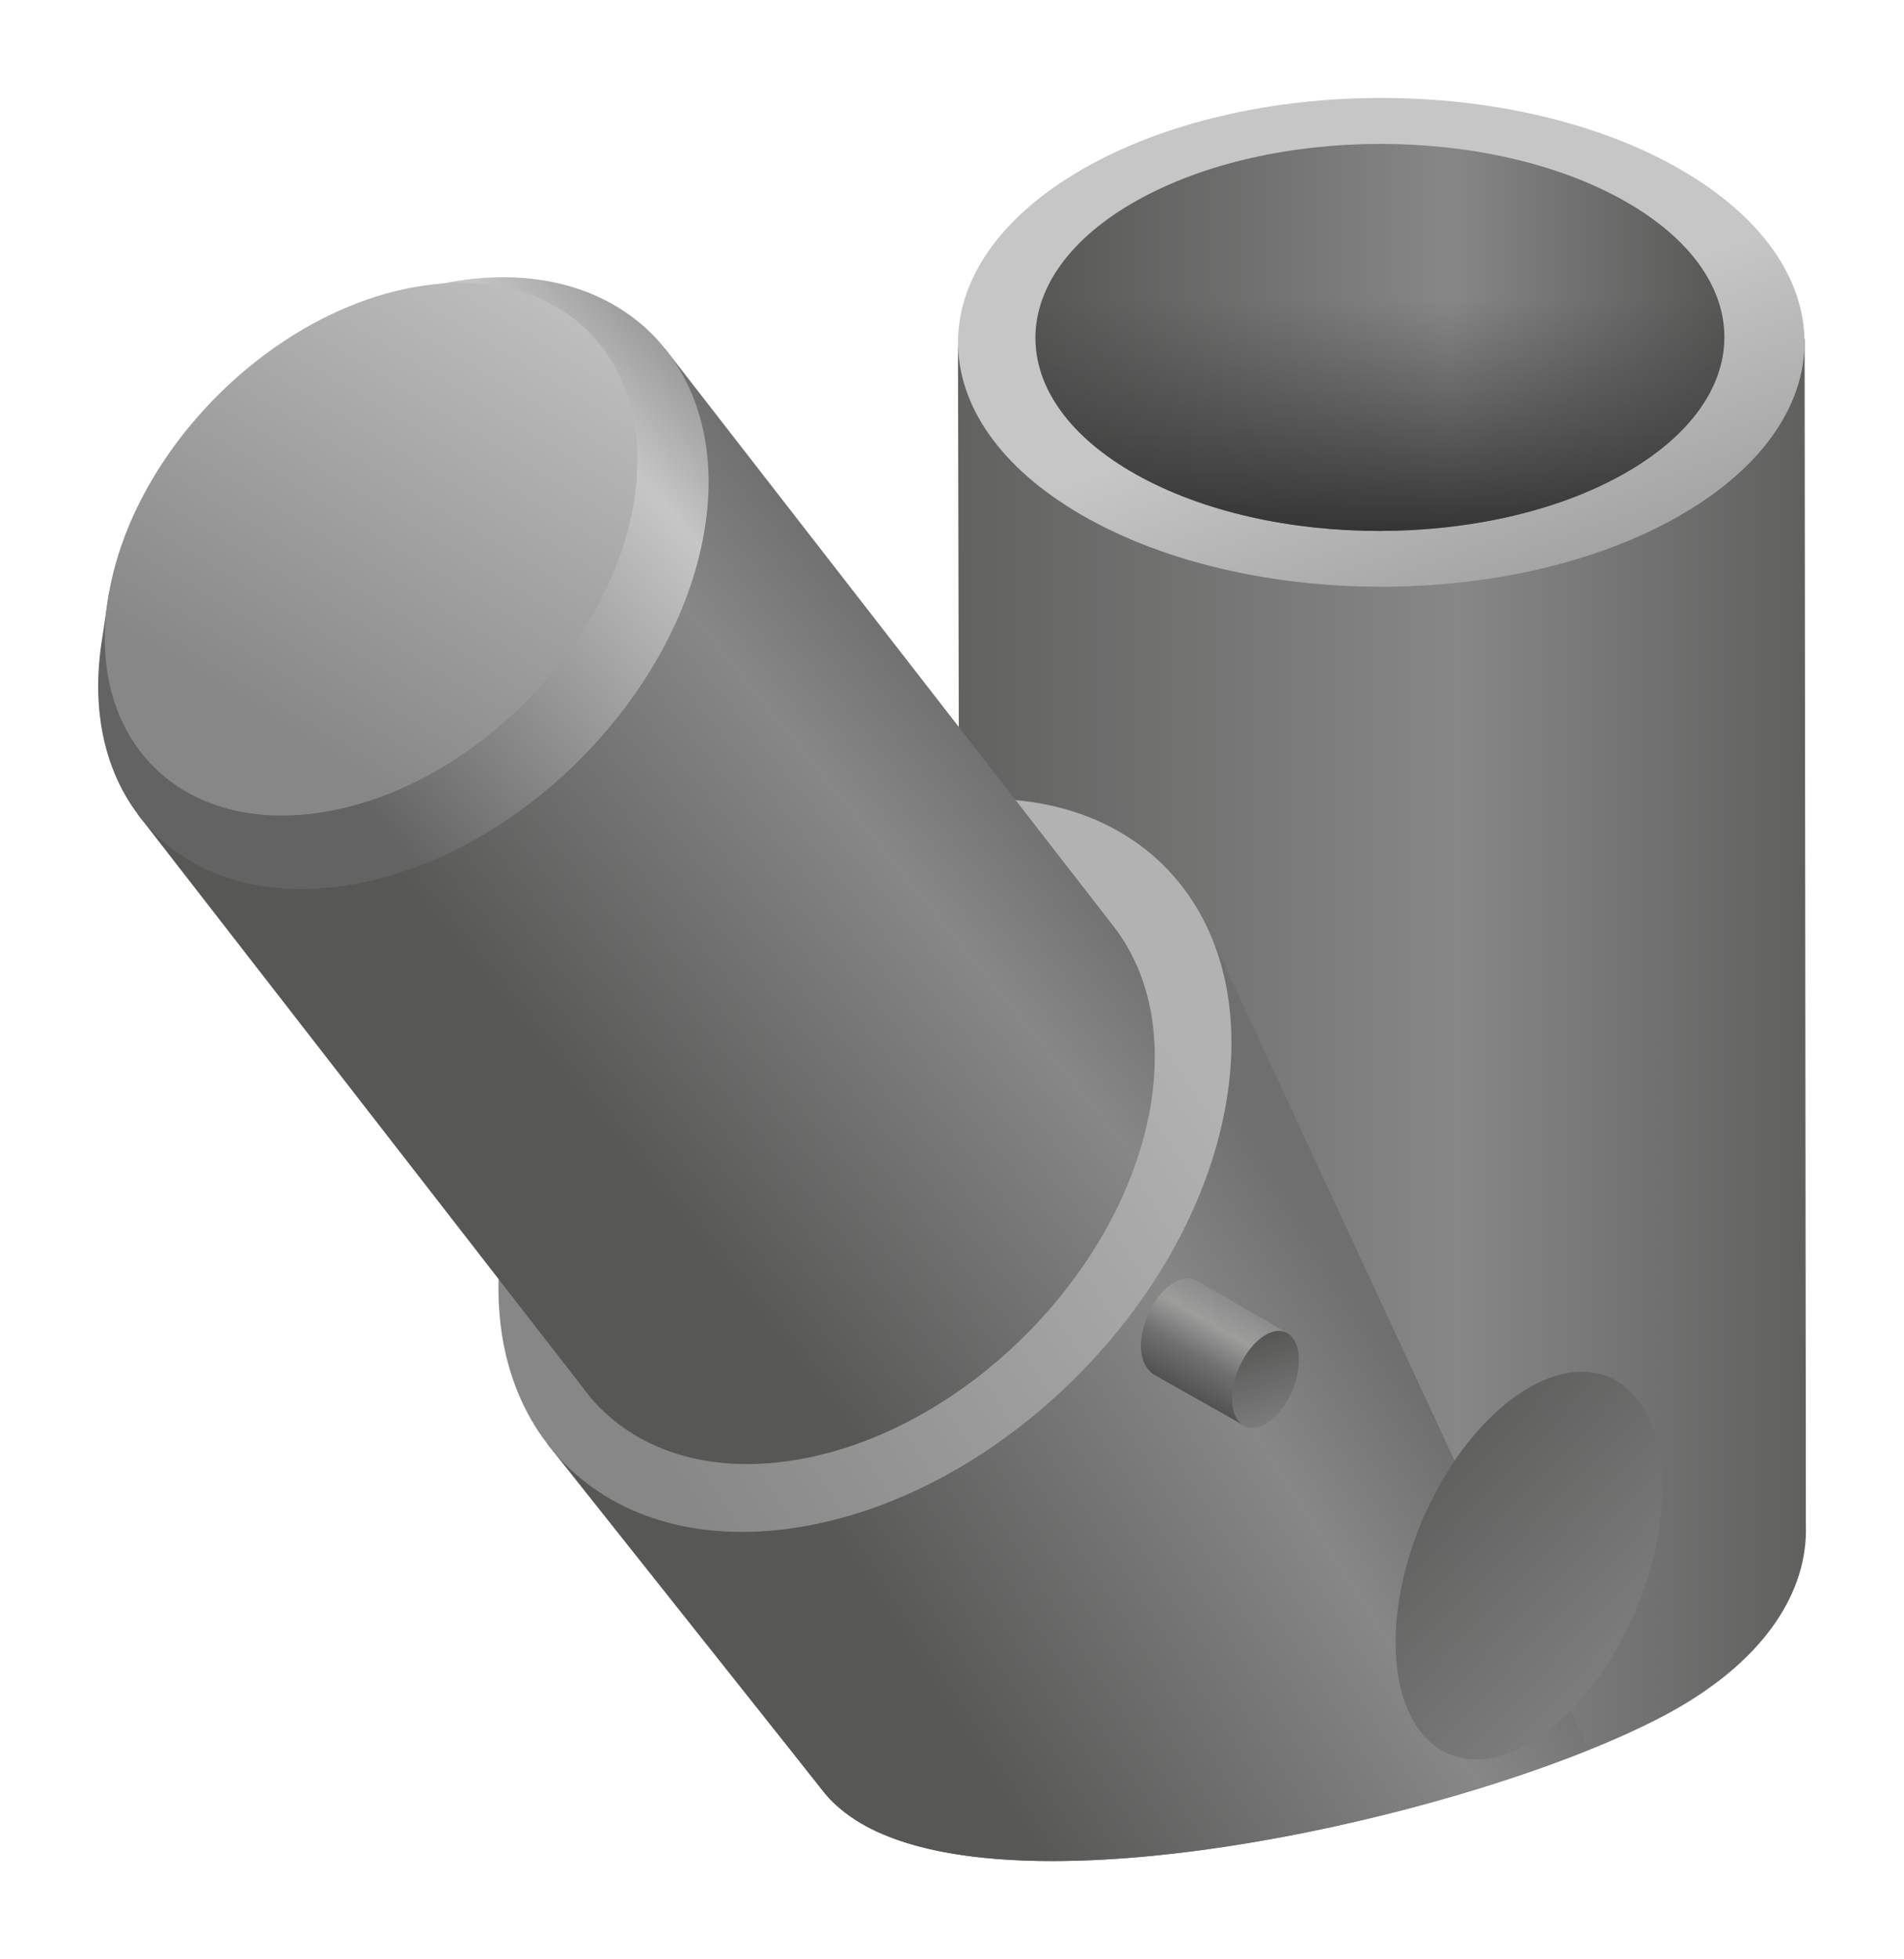 <svg id="eee4469c-15c9-4aa7-9d14-041e84a077b1" data-name="Ebene 1" xmlns="http://www.w3.org/2000/svg" xmlns:xlink="http://www.w3.org/1999/xlink" viewBox="0 0 1944 2000"><defs><style>.a4106549-8d2a-4c4b-a25e-699d81e6186c{fill:url(#fd62506d-3465-4914-b94c-6f79471ace10);}.bca12ee7-75e1-4908-af85-475014a1b4b0{fill:url(#b928d016-e41d-4e53-8bb3-74c583fe339e);}.ad066844-f91c-47f7-b47b-8d08ba0e9a34{fill:url(#b89fa3df-1d1f-40ee-887b-3db564945f43);}.e18962f3-54a7-4d6e-a1d1-057fb46feb1a{fill:url(#bce97e05-0948-49bf-97c7-24d23b1e6442);}.a6ab3510-e422-4927-be81-b608af73ca98{fill:url(#afc5220a-ebd3-4d1b-a50d-36b09fa3e203);}.ba65039d-94ea-40ac-ba73-4eeb92248e6d{fill:url(#b0b82ec7-ff5e-4cc8-89ae-b551d2535905);}.b677b55e-909d-46bb-819a-932f12be227c{fill:url(#f6a7e30d-0354-4065-99af-9acdabfb79a3);}.a68d44c6-72ff-4971-81ae-106535566a90{fill:url(#ee1f6847-3d70-4c35-b428-b6a691003187);}.bb5fb37e-07e1-4462-8a01-5c170e5d868a{fill:url(#f377f3cd-5534-4609-8342-9583363113a4);}.fa415640-c986-42dc-ab52-08a479928ed4{fill:url(#b14cae76-fda2-4893-93f0-cd651019fb3e);}.b98d1773-cb3f-4a4c-8ace-39a7042fb8ed{fill:url(#a7a4ba0e-67b2-4068-a71e-1f144667f887);}.a08f124b-1d4c-479d-a26b-8bde8d8db4a4{fill:url(#b6a7016b-5cf2-452b-a9f4-524c51d28ae2);}</style><linearGradient id="fd62506d-3465-4914-b94c-6f79471ace10" x1="838.01" y1="1122.96" x2="1921.04" y2="1122.96" gradientUnits="userSpaceOnUse"><stop offset="0" stop-color="#575756"/><stop offset="0.6" stop-color="#878787"/><stop offset="1" stop-color="#575756"/></linearGradient><linearGradient id="b928d016-e41d-4e53-8bb3-74c583fe339e" x1="1577.42" y1="810.24" x2="1419.96" y2="376.21" gradientUnits="userSpaceOnUse"><stop offset="0" stop-color="#878787"/><stop offset="1" stop-color="#c6c6c6"/></linearGradient><linearGradient id="b89fa3df-1d1f-40ee-887b-3db564945f43" x1="1057.22" y1="344.5" x2="1760.56" y2="344.5" xlink:href="#fd62506d-3465-4914-b94c-6f79471ace10"/><linearGradient id="bce97e05-0948-49bf-97c7-24d23b1e6442" x1="1408.89" y1="542.07" x2="1408.89" y2="146.92" gradientUnits="userSpaceOnUse"><stop offset="0" stop-color="#353434"/><stop offset="0.6" stop-color="#3e3e3d" stop-opacity="0"/></linearGradient><linearGradient id="afc5220a-ebd3-4d1b-a50d-36b09fa3e203" x1="795.38" y1="1766.52" x2="1423.21" y2="1366" gradientUnits="userSpaceOnUse"><stop offset="0.2" stop-color="#575756"/><stop offset="0.77" stop-color="#878787"/><stop offset="0.99" stop-color="#706f6f"/></linearGradient><linearGradient id="b0b82ec7-ff5e-4cc8-89ae-b551d2535905" x1="589.17" y1="1382.71" x2="1170.6" y2="1001.14" gradientUnits="userSpaceOnUse"><stop offset="0" stop-color="#878787"/><stop offset="1" stop-color="#b2b2b2"/></linearGradient><linearGradient id="f6a7e30d-0354-4065-99af-9acdabfb79a3" x1="457.69" y1="1191.91" x2="1011.08" y2="740.6" xlink:href="#afc5220a-ebd3-4d1b-a50d-36b09fa3e203"/><linearGradient id="ee1f6847-3d70-4c35-b428-b6a691003187" x1="722.85" y1="317.21" x2="228.96" y2="752.58" gradientUnits="userSpaceOnUse"><stop offset="0" stop-color="#878787"/><stop offset="0.25" stop-color="#c6c6c6"/><stop offset="0.91" stop-color="#646363"/></linearGradient><linearGradient id="f377f3cd-5534-4609-8342-9583363113a4" x1="270.04" y1="739.03" x2="580.98" y2="229.76" xlink:href="#b928d016-e41d-4e53-8bb3-74c583fe339e"/><linearGradient id="b14cae76-fda2-4893-93f0-cd651019fb3e" x1="1404.32" y1="1449.43" x2="1726.76" y2="1755.75" gradientUnits="userSpaceOnUse"><stop offset="0" stop-color="#575756"/><stop offset="1" stop-color="#878787"/></linearGradient><linearGradient id="a7a4ba0e-67b2-4068-a71e-1f144667f887" x1="1184.01" y1="1463.25" x2="1267.22" y2="1319.12" gradientUnits="userSpaceOnUse"><stop offset="0.13" stop-color="#3c3c3b"/><stop offset="0.52" stop-color="#706f6f"/><stop offset="0.74" stop-color="#9d9d9c"/><stop offset="0.98" stop-color="#878787"/></linearGradient><linearGradient id="b6a7016b-5cf2-452b-a9f4-524c51d28ae2" x1="1279.53" y1="1366.82" x2="1313.12" y2="1477.66" xlink:href="#b14cae76-fda2-4893-93f0-cd651019fb3e"/></defs><title>mq-c45</title><path class="a4106549-8d2a-4c4b-a25e-699d81e6186c" d="M978.1,353.14l1,468.67-396.72,678L839,1826.86c10.2,13.35,23.81,25.2,41.24,35.27,173.37,100.07,660.25-18.72,833.58-118.79,88.77-51.27,132.1-118.79,130-186l-1.3-1211.46"/><path class="bca12ee7-75e1-4908-af85-475014a1b4b0" d="M1104.66,173.06c168.76-97.41,442.41-97.41,611.17,0s168.8,255.43,0,352.89-442.41,97.41-611.12,0-168.8-255.47,0-352.89Z"/><path class="ad066844-f91c-47f7-b47b-8d08ba0e9a34" d="M1160.47,204.9c137.39-77.22,360.06-77.32,497.33-.22s137,202.2-.46,279.42-360.11,77.29-497.37.27-137-202.22.5-279.47Z"/><path class="e18962f3-54a7-4d6e-a1d1-057fb46feb1a" d="M1160.47,204.9c137.39-77.22,360.06-77.32,497.33-.22s137,202.2-.46,279.42-360.11,77.29-497.37.27-137-202.22.5-279.47Z"/><path class="a6ab3510-e422-4927-be81-b608af73ca98" d="M558.94,1474.23l280,352.63c10.2,13.35,23.81,25.2,41.24,35.27,148.72,85.83,527.64,10.58,741.92-75.7l-392-844.55"/><path class="ba65039d-94ea-40ac-ba73-4eeb92248e6d" d="M514.41,1253.32c35-203.63,228.43-397.18,432.12-432.23s340.33,101.62,305.31,305.29-228.51,397.15-432.25,432.12c-203.52,35.06-340.24-101.57-305.18-305.18Z"/><path class="b677b55e-909d-46bb-819a-932f12be227c" d="M679.21,356.22l457.32,588.89c35.7,45.67,50.85,109.91,38,185.14-29.18,169.55-190.34,330.71-360,359.89-91.37,15.75-166.57-10-211.92-63.78L140.38,831"/><path class="a68d44c6-72ff-4971-81ae-106535566a90" d="M111,606.88C161.15,445.56,290.37,318,459.9,287.93,632.4,257.29,748.13,373.54,719,543.18S528.64,873.94,359,903.1c-169.51,29.23-283.39-84.63-254.2-254.18Z"/><path class="bb5fb37e-07e1-4462-8a01-5c170e5d868a" d="M111,606.88c25.4-148,166-288.62,314-314.1s247.28,73.86,221.84,221.85-166.07,288.58-314.13,314C184.87,854.16,85.48,754.81,111,606.88Z"/><path class="fa415640-c986-42dc-ab52-08a479928ed4" d="M1697.14,1519.7c0,100.32-60.92,216.71-136.09,260.13s-136.13-2.64-136.13-103,60.93-216.67,136.18-260.08S1697.14,1419.47,1697.14,1519.7Z"/><path class="b98d1773-cb3f-4a4c-8ace-39a7042fb8ed" d="M1314.53,1361l-92.63-53.41c-6.05-3.86-14.07-3.69-22.88,1.43-18.86,10.88-34.14,40.06-34.14,65.17,0,13,4.16,22.42,12.76,28.89l93.22,52.65"/><path class="a08f124b-1d4c-479d-a26b-8bde8d8db4a4" d="M1326.2,1388.57c0,25.11-15.28,54.29-34.09,65.17S1258,1453.07,1258,1428s15.28-54.3,34.14-65.17S1326.2,1363.46,1326.2,1388.57Z"/></svg>
